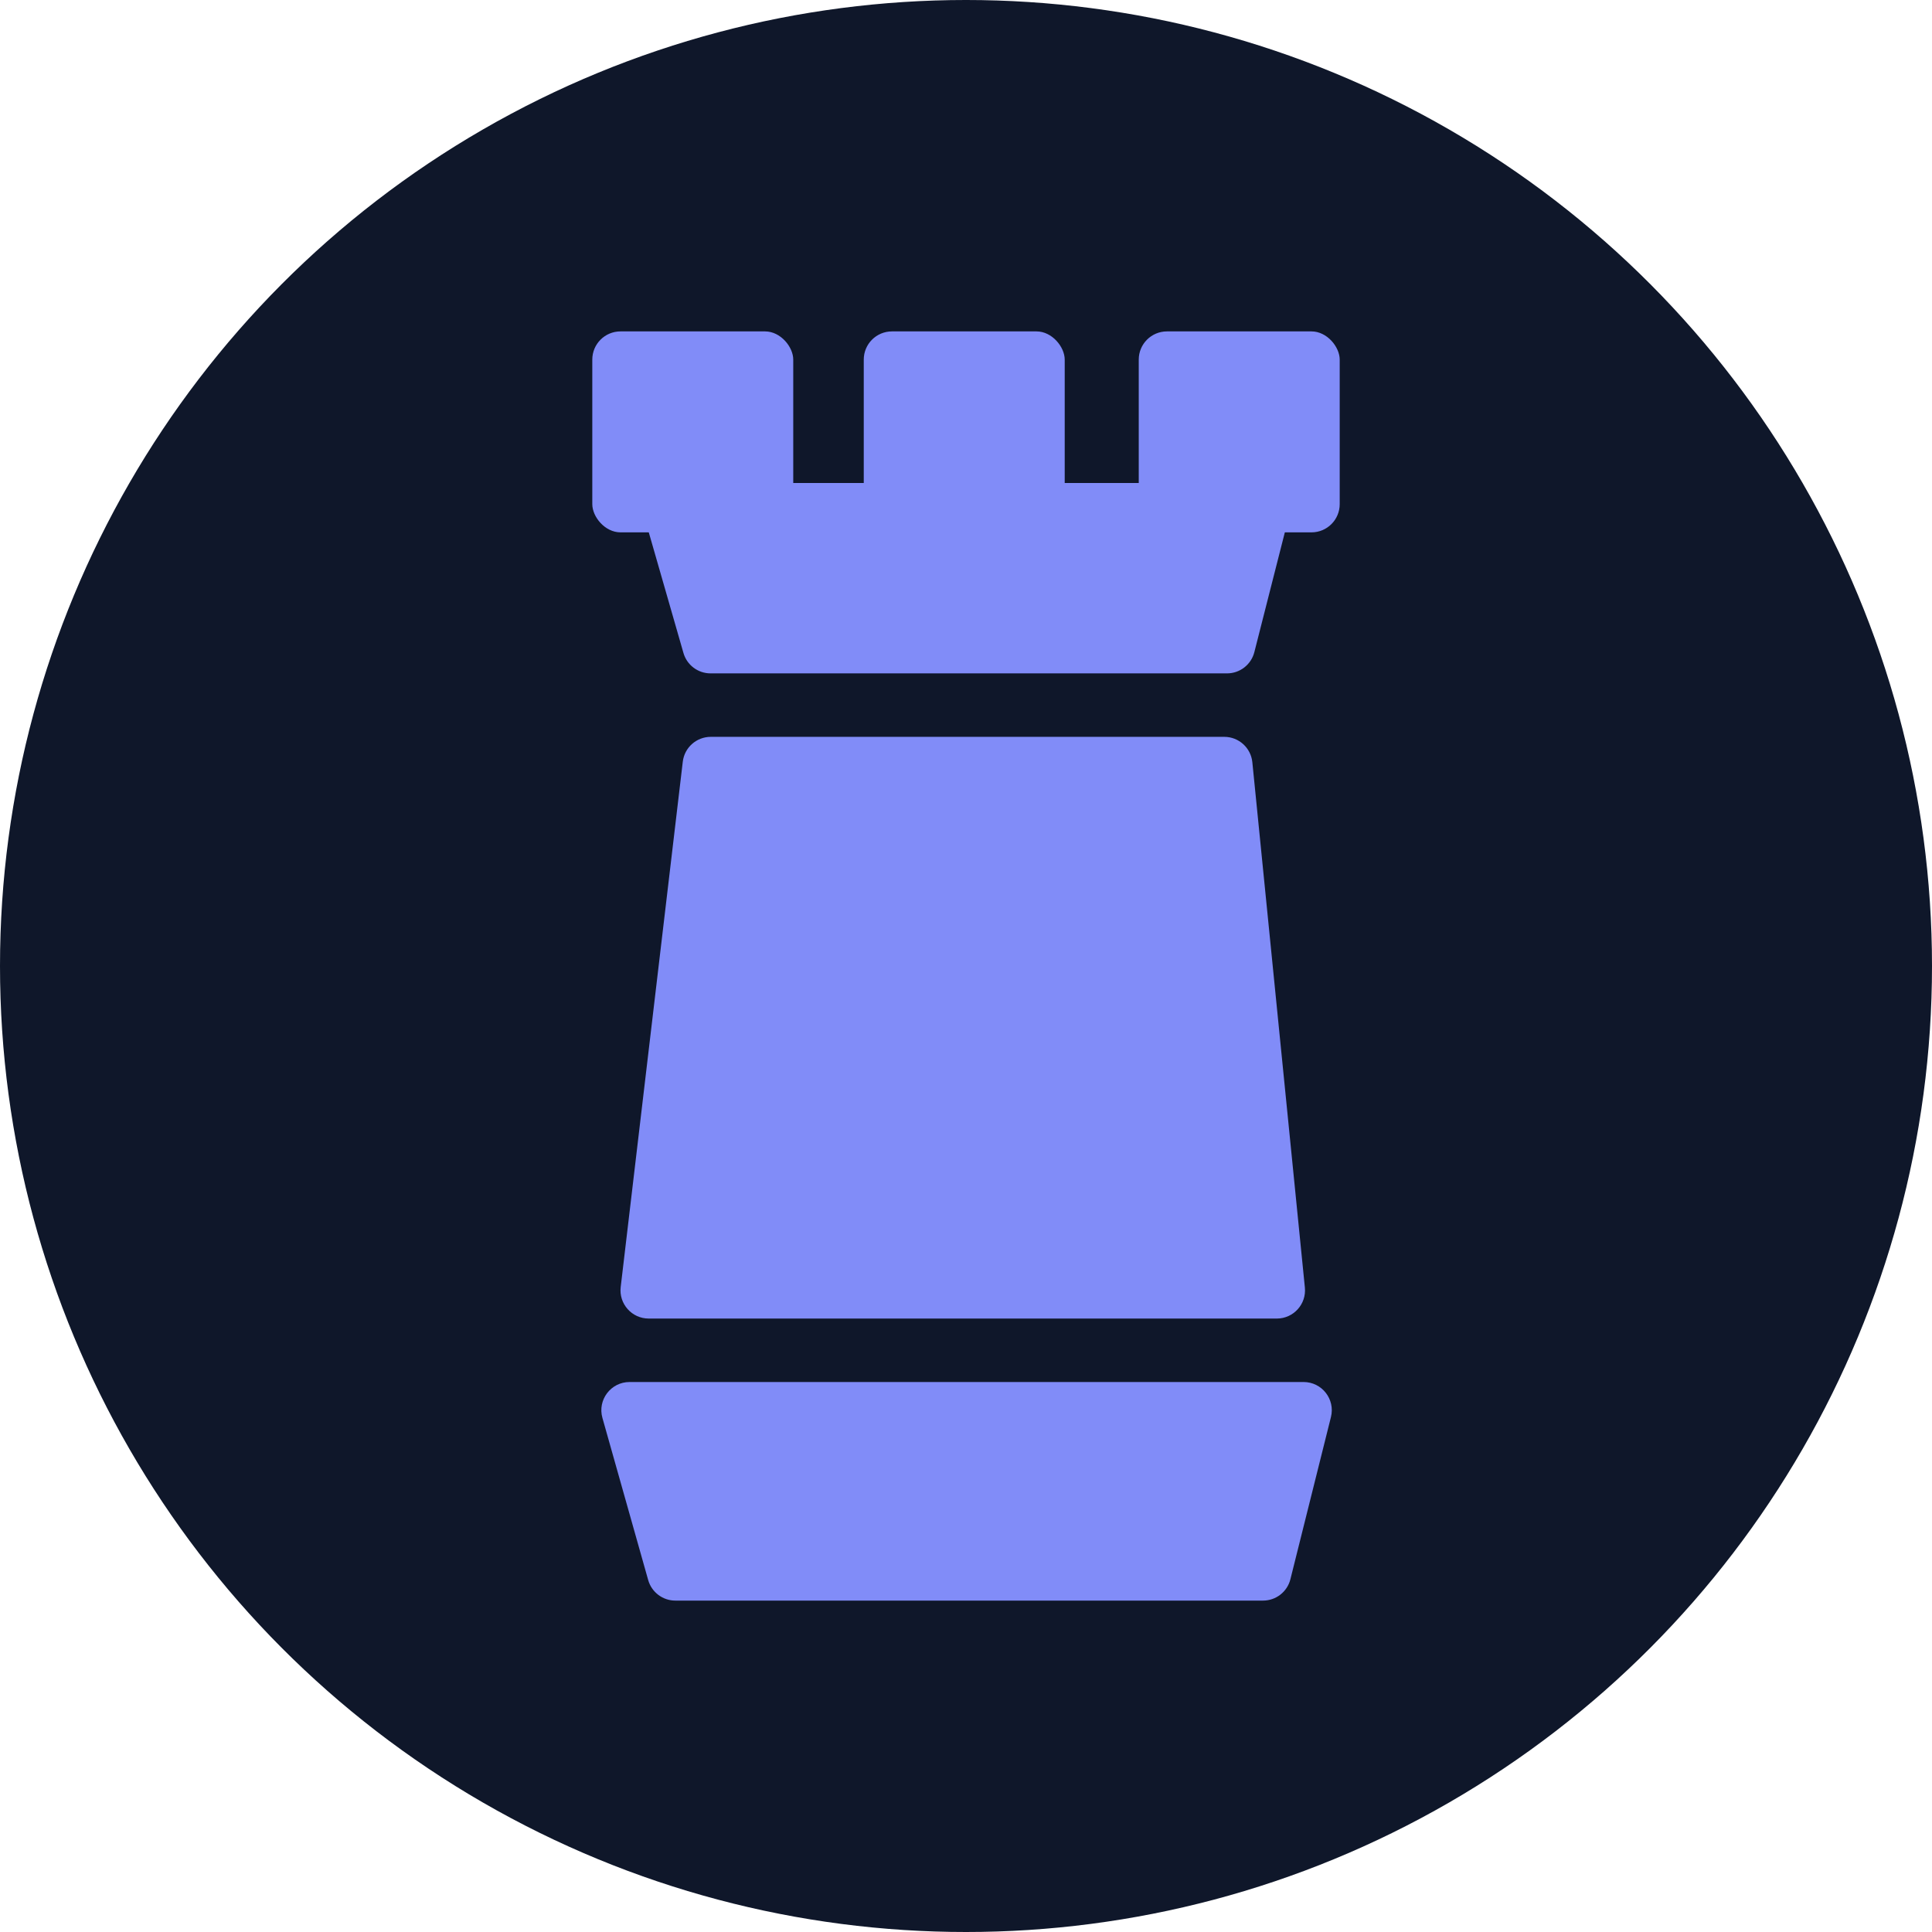 <svg width="548" height="548" viewBox="0 0 548 548" fill="none" xmlns="http://www.w3.org/2000/svg">
<circle cx="274" cy="274" r="274" fill="#0F172A"/>
<path d="M193.666 216.061C194.141 212.034 197.555 209 201.61 209H347.26C351.37 209 354.811 212.114 355.22 216.204L370.12 365.204C370.591 369.913 366.893 374 362.16 374H184.001C179.211 374 175.494 369.818 176.056 365.061L193.666 216.061Z" fill="#818CF8"/>
<path d="M170.871 402.173C169.431 397.068 173.266 392 178.571 392H369.754C374.958 392 378.777 396.891 377.515 401.94L366.015 447.94C365.125 451.502 361.925 454 358.254 454H191.555C187.973 454 184.828 451.62 183.855 448.173L170.871 402.173Z" fill="#818CF8"/>
<path d="M182.934 147.21C181.465 142.096 185.303 137 190.623 137H357.709C362.927 137 366.749 141.916 365.461 146.973L355.789 184.973C354.886 188.519 351.694 191 348.036 191H201.544C197.976 191 194.84 188.638 193.855 185.21L182.934 147.21Z" fill="#818CF8"/>
<rect x="245" y="94" width="57" height="57" rx="8" fill="#818CF8"/>
<rect x="323" y="94" width="57" height="57" rx="8" fill="#818CF8"/>
<rect x="168" y="94" width="57" height="57" rx="8" fill="#818CF8"/>
</svg>
